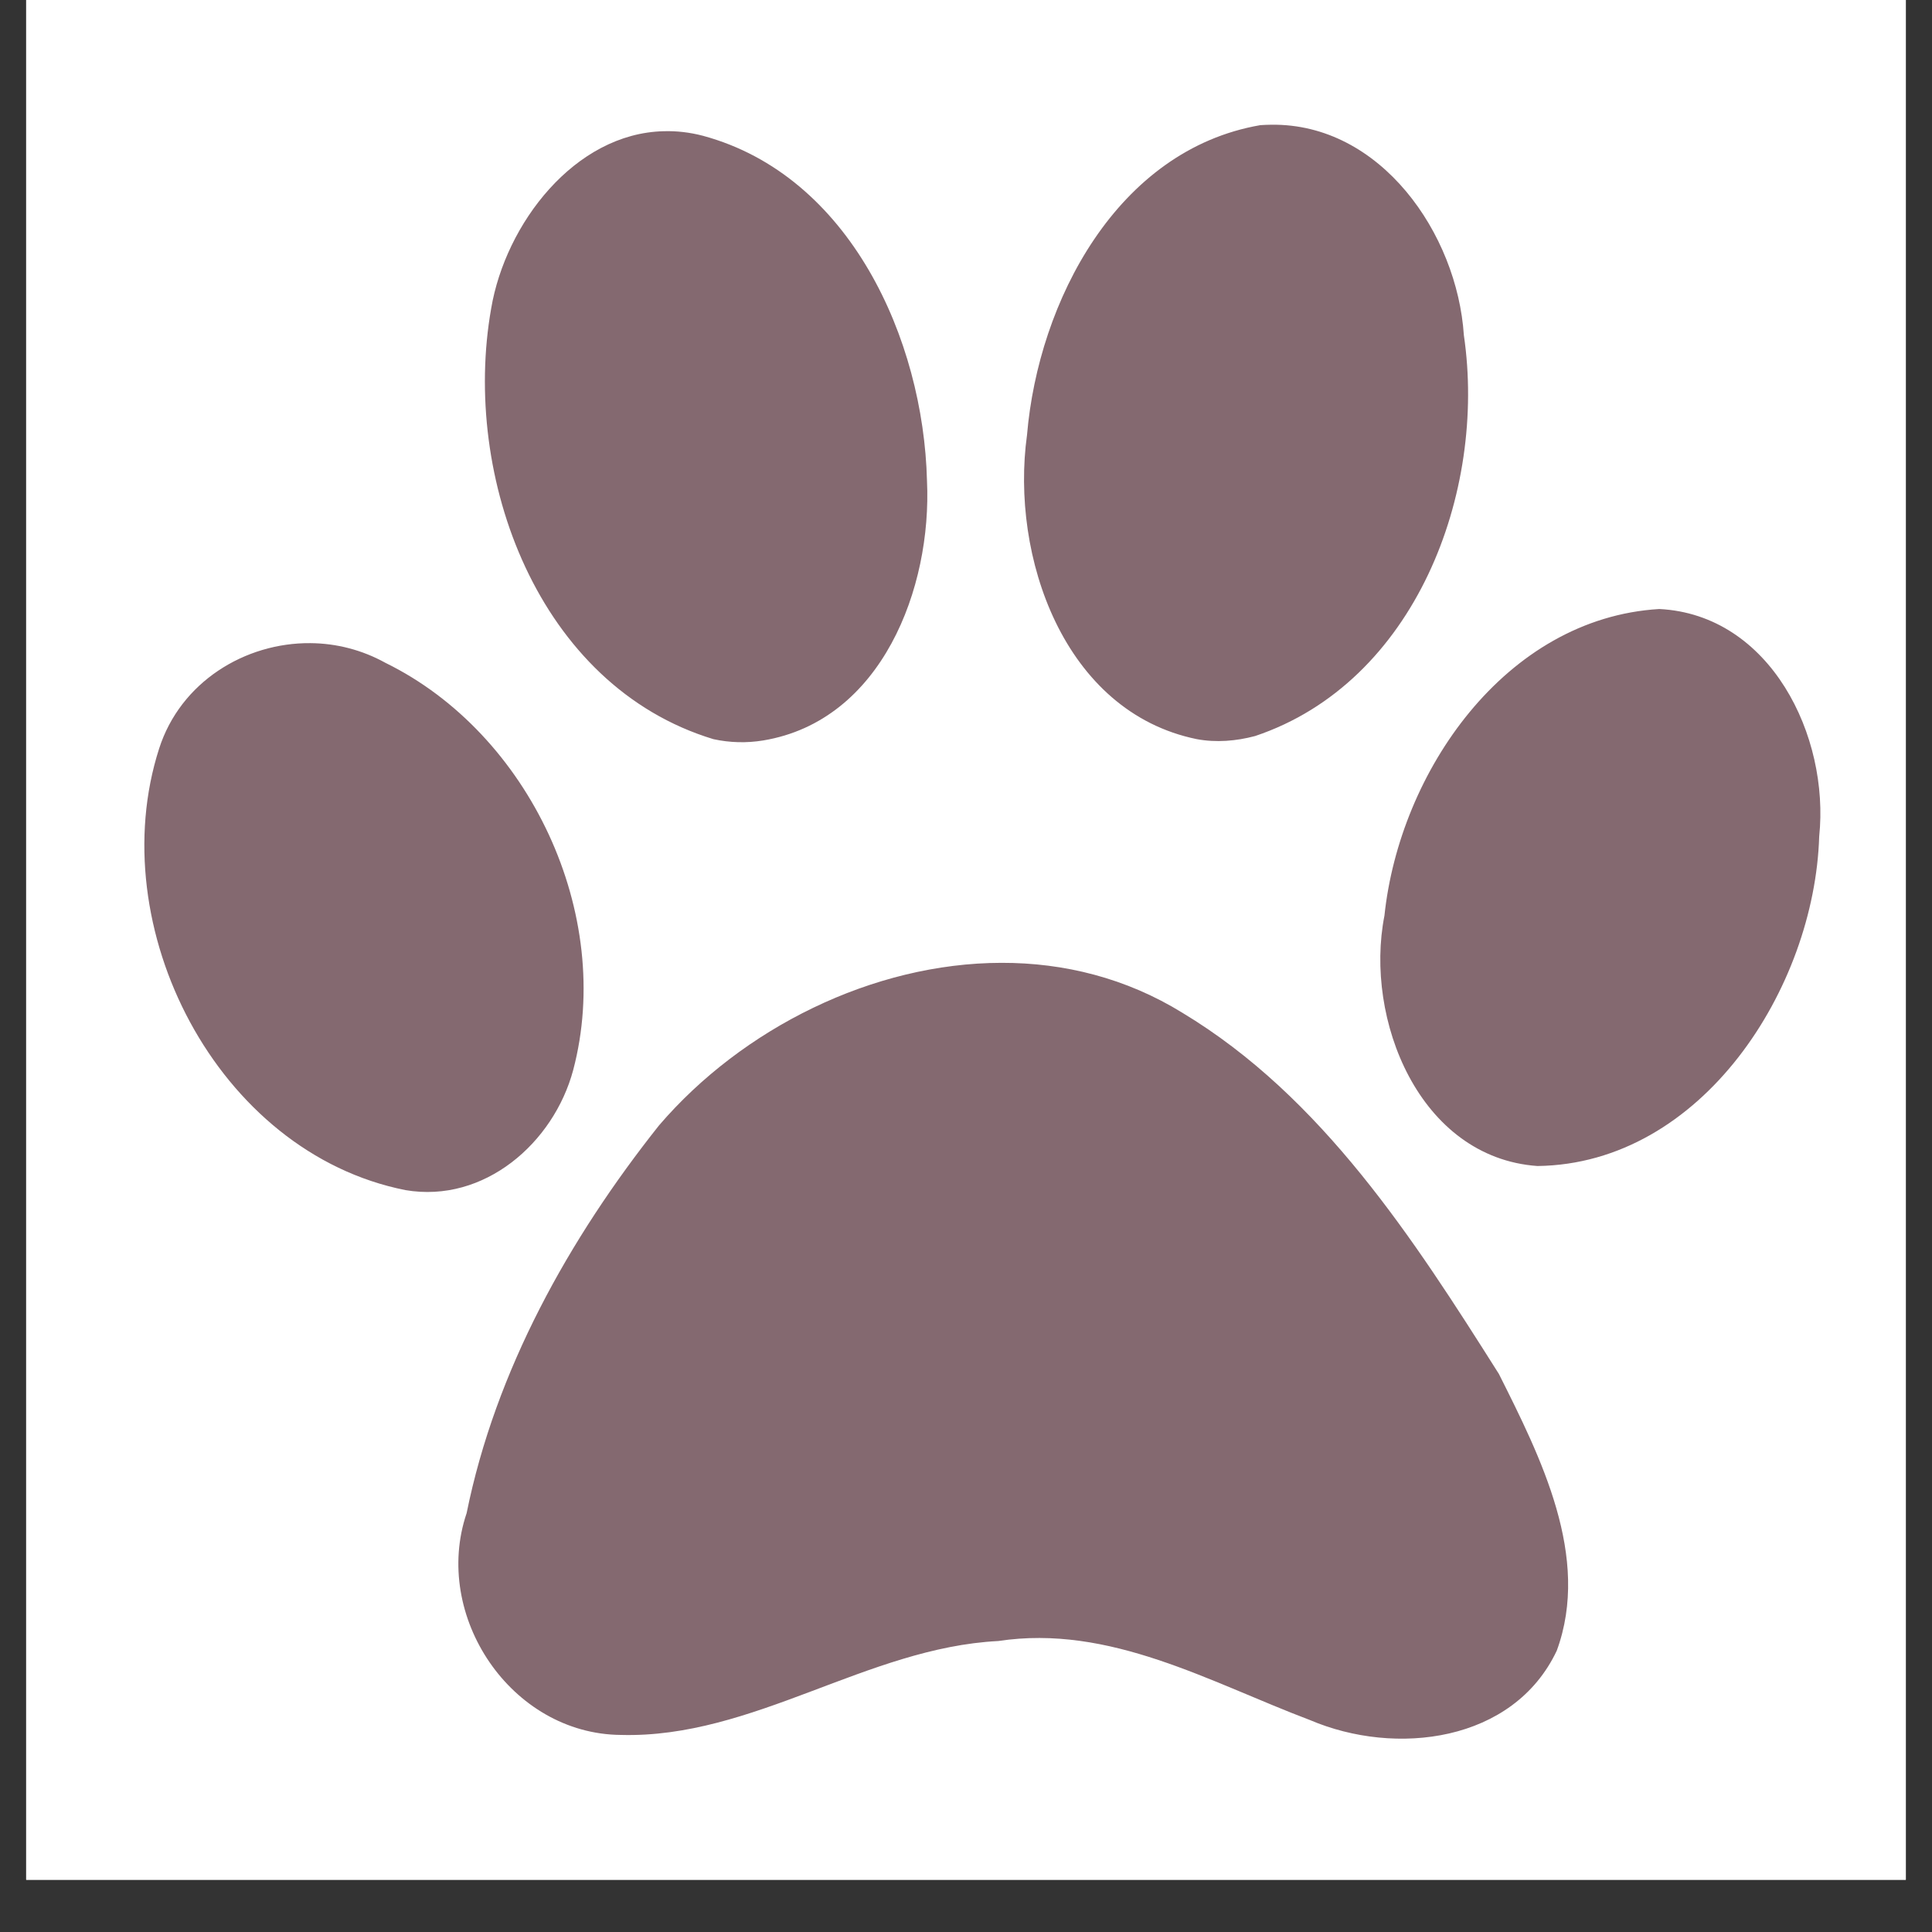<svg xmlns="http://www.w3.org/2000/svg" xmlns:xlink="http://www.w3.org/1999/xlink" width="48" zoomAndPan="magnify" viewBox="0 0 36 36" height="48" preserveAspectRatio="xMidYMid meet" version="1.0"><rect x="0" y="0" width="36" height="36" fill="#333333" stroke="none"/><defs><clipPath id="852a5607c0"><path d="M 0.488 0 L 35.512 0 L 35.512 35.027 L 0.488 35.027 Z M 0.488 0 " clip-rule="nonzero"/></clipPath><clipPath id="d9ff9879b4"><path d="M 2 2.293 L 33.98 2.293 L 33.98 32.941 L 2 32.941 Z M 2 2.293 " clip-rule="nonzero"/></clipPath></defs><g clip-path="url(#852a5607c0)"><path fill="#ffffff" d="M 0.488 0 L 35.512 0 L 35.512 35.027 L 0.488 35.027 Z M 0.488 0 " fill-opacity="1" fill-rule="nonzero"/><path fill="#ffffff" d="M 0.488 0 L 35.512 0 L 35.512 35.027 L 0.488 35.027 Z M 0.488 0 " fill-opacity="1" fill-rule="nonzero"/></g><g clip-path="url(#d9ff9879b4)"><path fill="#846970" d="M 23.688 2.324 C 23.621 2.324 23.555 2.328 23.484 2.332 C 20.816 2.793 19.348 5.617 19.137 8.105 C 18.824 10.363 19.82 13.266 22.301 13.773 C 22.66 13.84 23.035 13.809 23.387 13.715 C 26.371 12.715 27.707 9.176 27.277 6.246 C 27.152 4.355 25.727 2.297 23.688 2.324 Z M 12.367 2.445 C 10.711 2.484 9.418 4.168 9.152 5.75 C 8.598 8.887 10.023 12.781 13.293 13.773 C 13.598 13.84 13.914 13.848 14.223 13.797 C 16.43 13.43 17.367 10.957 17.273 8.957 C 17.207 6.32 15.836 3.273 13.102 2.531 C 12.852 2.465 12.605 2.438 12.371 2.445 Z M 30.918 11.348 C 28.047 11.52 26.078 14.387 25.797 17.062 C 25.418 18.988 26.445 21.57 28.648 21.727 C 31.719 21.688 33.812 18.406 33.898 15.586 C 34.094 13.719 32.992 11.453 30.918 11.348 Z M 5.785 11.984 C 4.566 11.973 3.363 12.707 2.965 13.949 C 1.898 17.27 4.039 21.477 7.555 22.176 C 9.023 22.426 10.316 21.297 10.68 19.941 C 11.449 17.039 9.867 13.668 7.184 12.352 C 6.746 12.109 6.266 11.988 5.785 11.984 Z M 18.66 17.941 C 16.266 17.945 13.832 19.16 12.281 20.969 C 10.605 23.078 9.234 25.531 8.695 28.195 C 8.047 30.109 9.523 32.312 11.57 32.328 C 14.035 32.395 16.152 30.703 18.602 30.578 C 20.68 30.262 22.539 31.344 24.41 32.051 C 26 32.73 28.199 32.469 29.008 30.758 C 29.648 29.012 28.707 27.152 27.93 25.602 C 26.34 23.086 24.637 20.441 22.031 18.871 C 20.988 18.227 19.828 17.938 18.66 17.941 Z M 18.66 17.941 " fill-opacity="1" fill-rule="nonzero"/></g></svg>